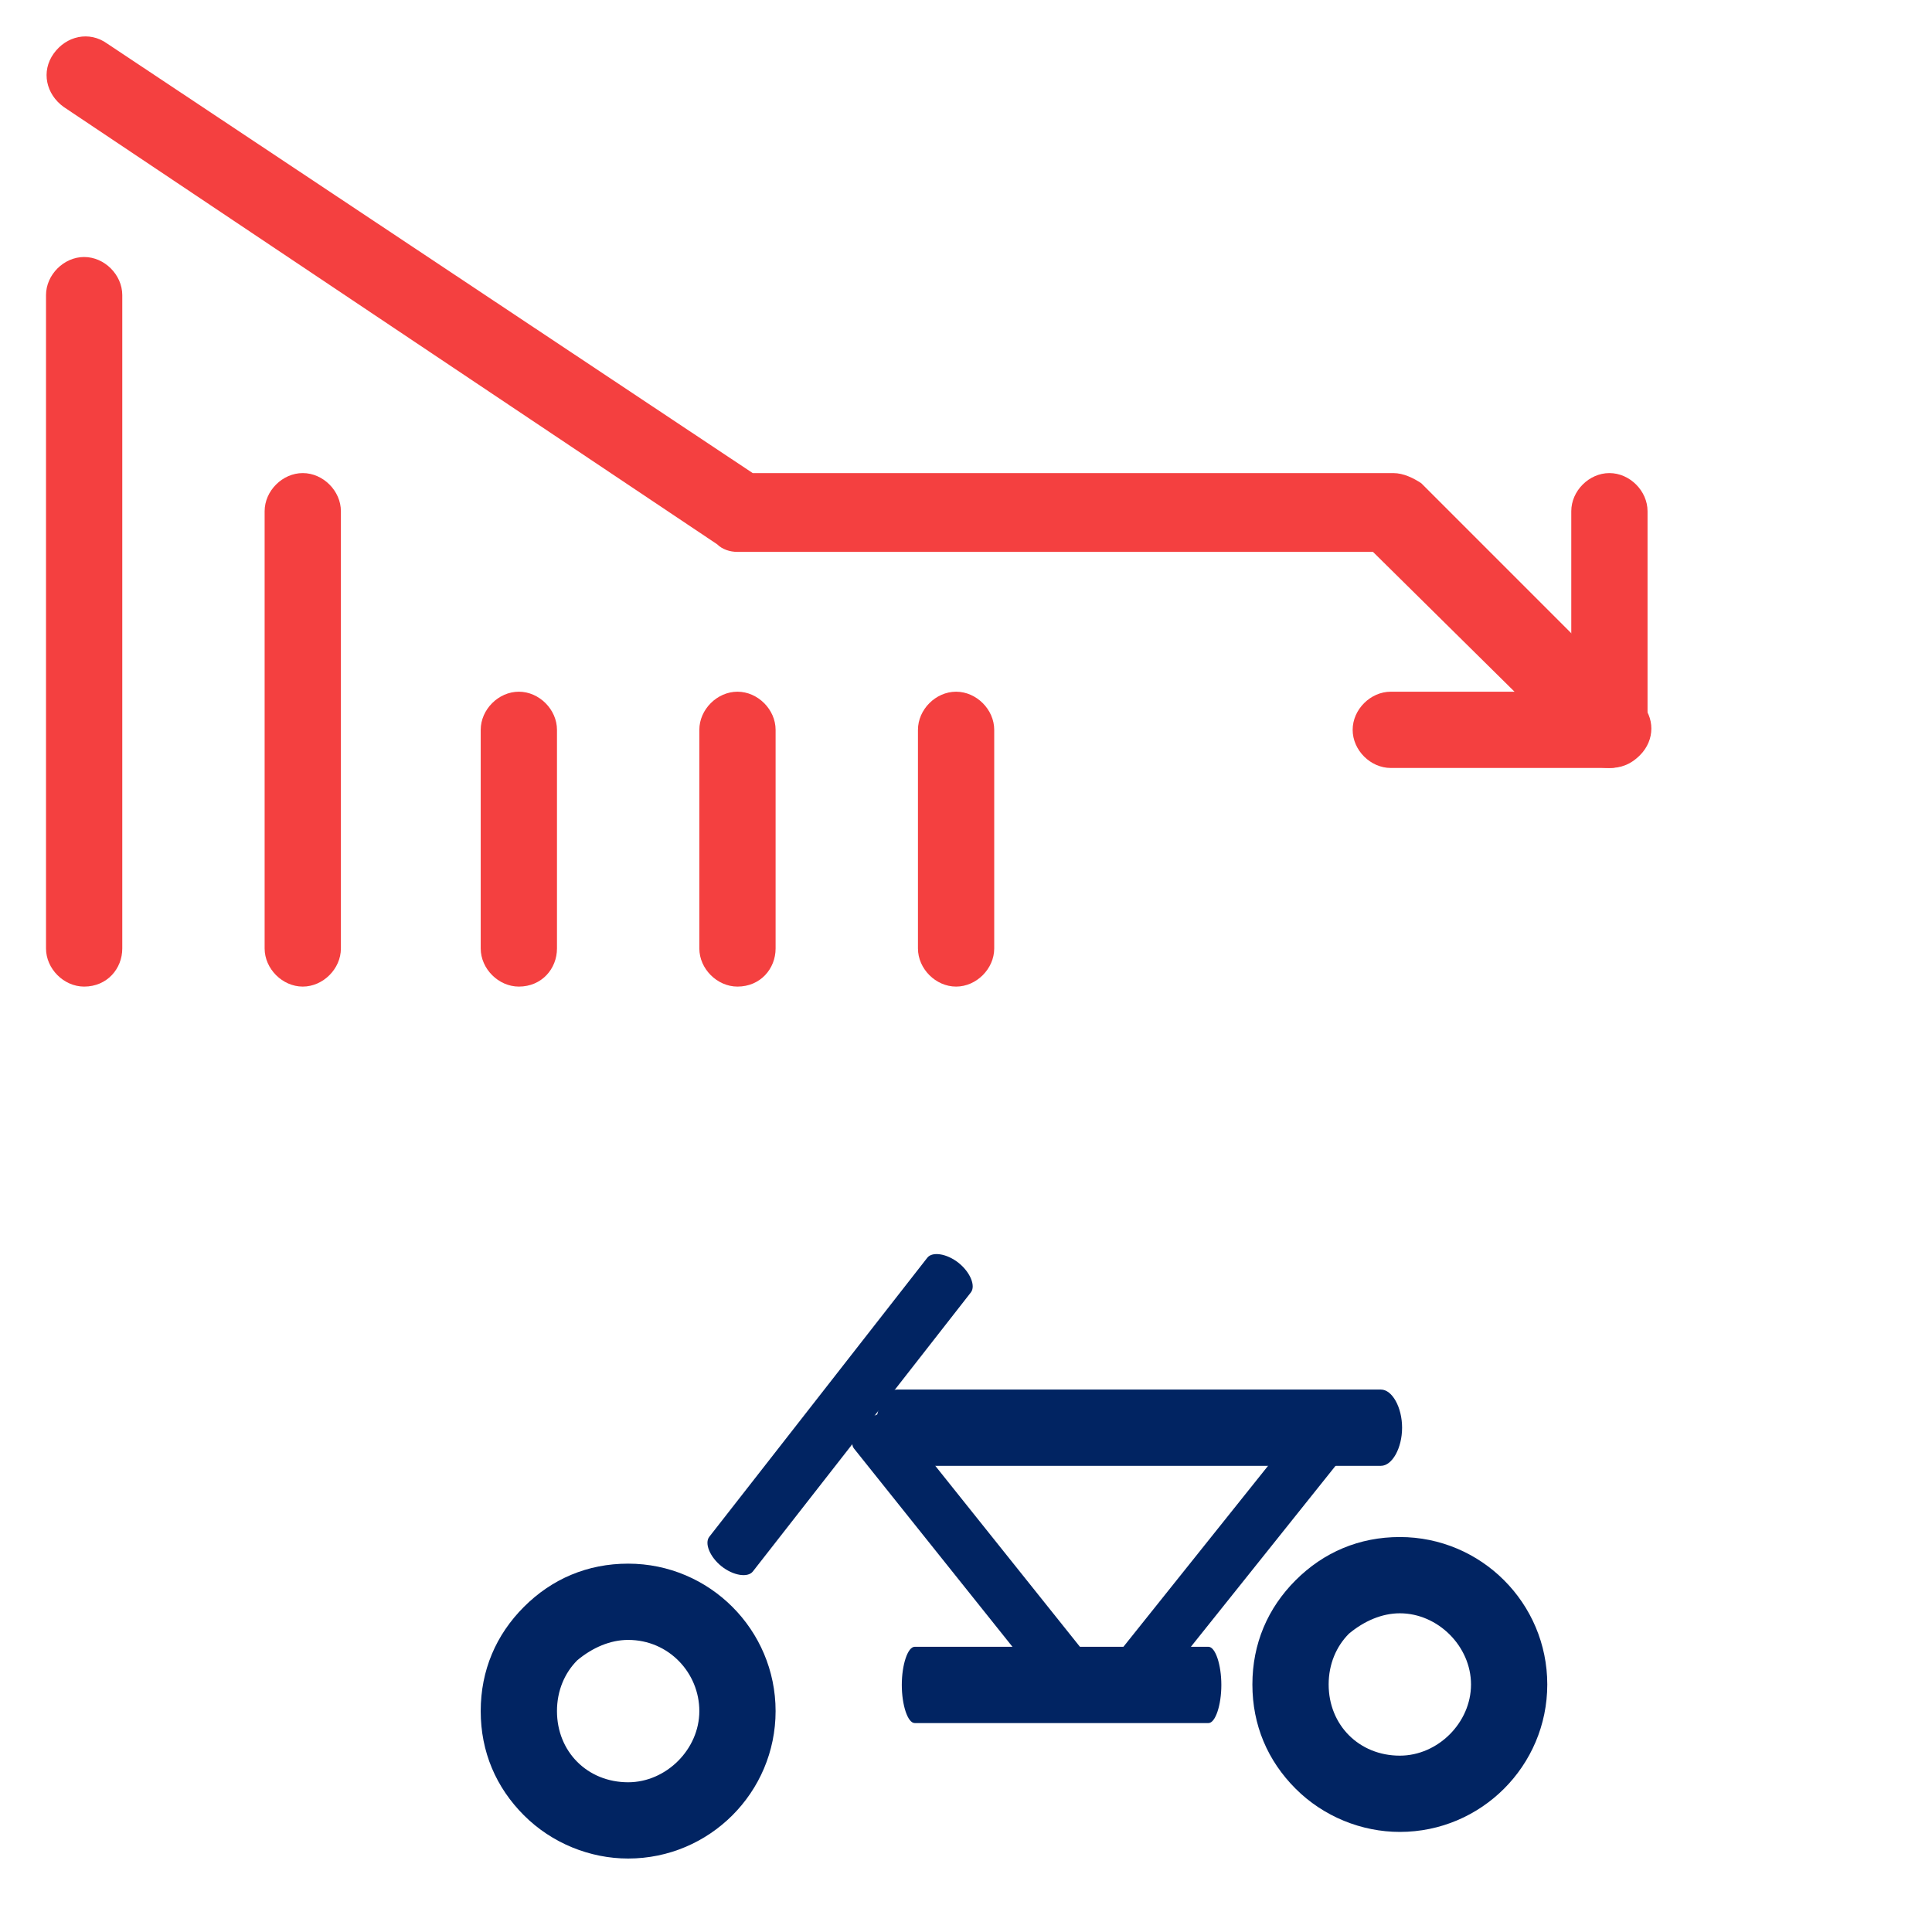 <?xml version="1.0" encoding="UTF-8" standalone="no"?>
<!-- Generator: Adobe Illustrator 22.1.0, SVG Export Plug-In . SVG Version: 6.00 Build 0)  -->

<svg
   version="1.1"
   id="Layer_1"
   x="0px"
   y="0px"
   viewBox="0 0 76 76"
   xml:space="preserve"
   width="54"
   height="54"
   xmlns="http://www.w3.org/2000/svg"
   xmlns:svg="http://www.w3.org/2000/svg"><defs
   id="defs36" />
<style
   type="text/css"
   id="style1">
	.st0{fill:#FFFFFF;fill-opacity:0;}
	.st1{fill:#012462;}
	.st2{fill:#F44040;}
</style>
<g
   id="g3"
   transform="translate(-292.69,-764.69)">
				<g
   id="g2">
					<g
   id="g1">
						<path
   id="i1bma_1_"
   class="st0"
   d="m 321.7,832 c 0,-2.4 -1.9,-4.3 -4.3,-4.3 -2.4,0 -4.3,1.9 -4.3,4.3 0,0 0,0 0,0 0,2.4 1.9,4.3 4.3,4.3 2.4,0 4.3,-1.9 4.3,-4.3 z" />
						<path
   class="st1"
   d="m 317.4,837.8 c -1.5,0 -3,-0.6 -4.1,-1.7 -1.1,-1.1 -1.7,-2.5 -1.7,-4.1 0,-1.6 0.6,-3 1.7,-4.1 1.1,-1.1 2.5,-1.7 4.1,-1.7 0,0 0,0 0,0 3.2,0 5.8,2.6 5.8,5.8 v 0 c 0,3.2 -2.6,5.8 -5.8,5.8 z m 0,-8.6 c -0.7,0 -1.4,0.3 -2,0.8 -0.5,0.5 -0.8,1.2 -0.8,2 0,0.8 0.3,1.5 0.8,2 0.5,0.5 1.2,0.8 2,0.8 1.5,0 2.8,-1.3 2.8,-2.8 0,-1.5 -1.2,-2.8 -2.8,-2.8 z m 4.3,2.8 z"
   id="path1" />
					</g>
				</g>
			</g><g
   id="g6"
   transform="translate(-305.234,-765.737)">
				<g
   id="g5">
					<g
   id="g4">
						<path
   id="i1bmb_1_"
   class="st0"
   d="m 364.6,832 c 0,-2.4 -1.9,-4.3 -4.3,-4.3 -2.4,0 -4.3,1.9 -4.3,4.3 0,0 0,0 0,0 0,2.4 1.9,4.3 4.3,4.3 2.4,0 4.3,-1.9 4.3,-4.3 z" />
						<path
   class="st1"
   d="m 360.3,837.8 c -1.5,0 -3,-0.6 -4.1,-1.7 -1.1,-1.1 -1.7,-2.5 -1.7,-4.1 0,-1.6 0.6,-3 1.7,-4.1 1.1,-1.1 2.5,-1.7 4.1,-1.7 0,0 0,0 0,0 3.2,0 5.8,2.6 5.8,5.8 0,3.2 -2.6,5.8 -5.8,5.8 z m 0,-8.6 c -0.7,0 -1.4,0.3 -2,0.8 -0.5,0.5 -0.8,1.2 -0.8,2 0,0.8 0.3,1.5 0.8,2 0.5,0.5 1.2,0.8 2,0.8 0,0 0,0 0,0 1.5,0 2.8,-1.3 2.8,-2.8 v 0 c 0,-1.5 -1.3,-2.8 -2.8,-2.8 z"
   id="path3" />
					</g>
				</g>
			</g><g
   id="g12"
   transform="matrix(0.337,0,0,1,-72.433,-765.719)">
				<g
   id="g11">
					<g
   id="g10">
						<path
   id="i1bmd_1_"
   class="st0"
   d="M 321.7,832 H 356" />
						<path
   class="st1"
   d="m 356,833.5 h -34.3 c -0.8,0 -1.5,-0.7 -1.5,-1.5 0,-0.8 0.7,-1.5 1.5,-1.5 H 356 c 0.8,0 1.5,0.7 1.5,1.5 0,0.8 -0.7,1.5 -1.5,1.5 z"
   id="path9" />
					</g>
				</g>
			</g><g
   id="g12-6"
   transform="matrix(0.555,0,0,1,-143.258,-775.838)">
				<g
   id="g11-7">
					<g
   id="g10-5">
						<path
   id="i1bmd_1_-3"
   class="st0"
   d="M 321.7,832 H 356"
   style="fill:#ffffff;fill-opacity:0" />
						<path
   class="st1"
   d="m 356,833.5 h -34.3 c -0.8,0 -1.5,-0.7 -1.5,-1.5 0,-0.8 0.7,-1.5 1.5,-1.5 H 356 c 0.8,0 1.5,0.7 1.5,1.5 0,0.8 -0.7,1.5 -1.5,1.5 z"
   id="path9-5"
   style="fill:#012462" />
					</g>
				</g>
			</g><g
   id="g12-2"
   transform="matrix(0.25,-0.32,0.571,0.455,-526.738,-214.481)">
				<g
   id="g11-9">
					<g
   id="g10-1">
						<path
   id="i1bmd_1_-2"
   class="st0"
   d="M 321.7,832 H 356"
   style="fill:#ffffff;fill-opacity:0" />
						<path
   class="st1"
   d="m 356,833.5 h -34.3 c -0.8,0 -1.5,-0.7 -1.5,-1.5 0,-0.8 0.7,-1.5 1.5,-1.5 H 356 c 0.8,0 1.5,0.7 1.5,1.5 0,0.8 -0.7,1.5 -1.5,1.5 z"
   id="path9-7"
   style="fill:#012462" />
					</g>
				</g>
			</g><g
   id="g12-2-6"
   transform="matrix(-0.239,-0.299,-0.545,0.425,572.935,-190.812)">
				<g
   id="g11-9-1">
					<g
   id="g10-1-8">
						<path
   id="i1bmd_1_-2-7"
   class="st0"
   d="M 321.7,832 H 356"
   style="fill:#ffffff;fill-opacity:0" />
						<path
   class="st1"
   d="m 356,833.5 h -34.3 c -0.8,0 -1.5,-0.7 -1.5,-1.5 0,-0.8 0.7,-1.5 1.5,-1.5 H 356 c 0.8,0 1.5,0.7 1.5,1.5 0,0.8 -0.7,1.5 -1.5,1.5 z"
   id="path9-7-9"
   style="fill:#012462" />
					</g>
				</g>
			</g><g
   id="g12-2-6-0"
   transform="matrix(0.239,-0.299,0.545,0.425,-486.377,-190.667)">
				<g
   id="g11-9-1-2">
					<g
   id="g10-1-8-3">
						<path
   id="i1bmd_1_-2-7-7"
   class="st0"
   d="M 321.7,832 H 356"
   style="fill:#ffffff;fill-opacity:0" />
						<path
   class="st1"
   d="m 356,833.5 h -34.3 c -0.8,0 -1.5,-0.7 -1.5,-1.5 0,-0.8 0.7,-1.5 1.5,-1.5 H 356 c 0.8,0 1.5,0.7 1.5,1.5 0,0.8 -0.7,1.5 -1.5,1.5 z"
   id="path9-7-9-5"
   style="fill:#012462" />
					</g>
				</g>
			</g><g
   id="g15"
   transform="translate(-292.69,-764.69)">
				<g
   id="g14">
					<g
   id="g13">
						<path
   id="i1bme_1_"
   class="st0"
   d="M 296,802 V 776.3" />
						<path
   class="st2"
   d="m 296,803.5 c -0.8,0 -1.5,-0.7 -1.5,-1.5 v -25.7 c 0,-0.8 0.7,-1.5 1.5,-1.5 0.8,0 1.5,0.7 1.5,1.5 V 802 c 0,0.8 -0.6,1.5 -1.5,1.5 z"
   id="path12" />
					</g>
				</g>
			</g><g
   id="g18"
   transform="translate(-292.69,-764.69)">
				<g
   id="g17">
					<g
   id="g16">
						<path
   id="i1bmf_1_"
   class="st0"
   d="M 304.6,802 V 784.8" />
						<path
   class="st2"
   d="m 304.6,803.5 c -0.8,0 -1.5,-0.7 -1.5,-1.5 v -17.2 c 0,-0.8 0.7,-1.5 1.5,-1.5 0.8,0 1.5,0.7 1.5,1.5 V 802 c 0,0.8 -0.7,1.5 -1.5,1.5 z"
   id="path15" />
					</g>
				</g>
			</g><g
   id="g21"
   transform="translate(-292.69,-764.69)">
				<g
   id="g20">
					<g
   id="g19">
						<path
   id="i1bmg_1_"
   class="st0"
   d="m 313.1,802 v -8.6" />
						<path
   class="st2"
   d="m 313.1,803.5 c -0.8,0 -1.5,-0.7 -1.5,-1.5 v -8.6 c 0,-0.8 0.7,-1.5 1.5,-1.5 0.8,0 1.5,0.7 1.5,1.5 v 8.6 c 0,0.8 -0.6,1.5 -1.5,1.5 z"
   id="path18" />
					</g>
				</g>
			</g><g
   id="g24"
   transform="translate(-292.69,-764.69)">
				<g
   id="g23">
					<g
   id="g22">
						<path
   id="i1bmh_1_"
   class="st0"
   d="m 296,767.7 25.7,17.2 h 25.6 l 8.6,8.6" />
						<path
   class="st2"
   d="m 356,794.9 c -0.4,0 -0.8,-0.1 -1.1,-0.4 l -8.2,-8.1 h -25 c -0.3,0 -0.6,-0.1 -0.8,-0.3 l -25.7,-17.2 c -0.7,-0.5 -0.9,-1.4 -0.4,-2.1 0.5,-0.7 1.4,-0.9 2.1,-0.4 l 25.4,16.9 h 25.2 c 0.4,0 0.8,0.2 1.1,0.4 l 8.6,8.6 c 0.6,0.6 0.6,1.5 0,2.1 -0.4,0.4 -0.8,0.5 -1.2,0.5 z"
   id="path21" />
					</g>
				</g>
			</g><g
   id="g27"
   transform="translate(-292.69,-764.69)">
				<g
   id="g26">
					<g
   id="g25">
						<path
   id="i1bmi_1_"
   class="st0"
   d="m 356,784.8 v 8.6 h -8.6" />
						<path
   class="st2"
   d="m 356,794.9 h -8.6 c -0.8,0 -1.5,-0.7 -1.5,-1.5 0,-0.8 0.7,-1.5 1.5,-1.5 h 7.1 v -7.1 c 0,-0.8 0.7,-1.5 1.5,-1.5 0.8,0 1.5,0.7 1.5,1.5 v 8.6 c 0,0.8 -0.7,1.5 -1.5,1.5 z"
   id="path24" />
					</g>
				</g>
			</g><g
   id="g30"
   transform="translate(-292.69,-764.69)">
				<g
   id="g29">
					<g
   id="g28">
						<path
   id="i1bmj_1_"
   class="st0"
   d="M 321.7,793.4 V 802" />
						<path
   class="st2"
   d="m 321.7,803.5 c -0.8,0 -1.5,-0.7 -1.5,-1.5 v -8.6 c 0,-0.8 0.7,-1.5 1.5,-1.5 0.8,0 1.5,0.7 1.5,1.5 v 8.6 c 0,0.8 -0.6,1.5 -1.5,1.5 z"
   id="path27" />
					</g>
				</g>
			</g><g
   id="g33"
   transform="translate(-292.69,-764.69)">
				<g
   id="g32">
					<g
   id="g31">
						<path
   id="i1bmk_1_"
   class="st0"
   d="M 330.3,793.4 V 802" />
						<path
   class="st2"
   d="m 330.3,803.5 c -0.8,0 -1.5,-0.7 -1.5,-1.5 v -8.6 c 0,-0.8 0.7,-1.5 1.5,-1.5 0.8,0 1.5,0.7 1.5,1.5 v 8.6 c 0,0.8 -0.7,1.5 -1.5,1.5 z"
   id="path30" />
					</g>
				</g>
			</g>
</svg>
